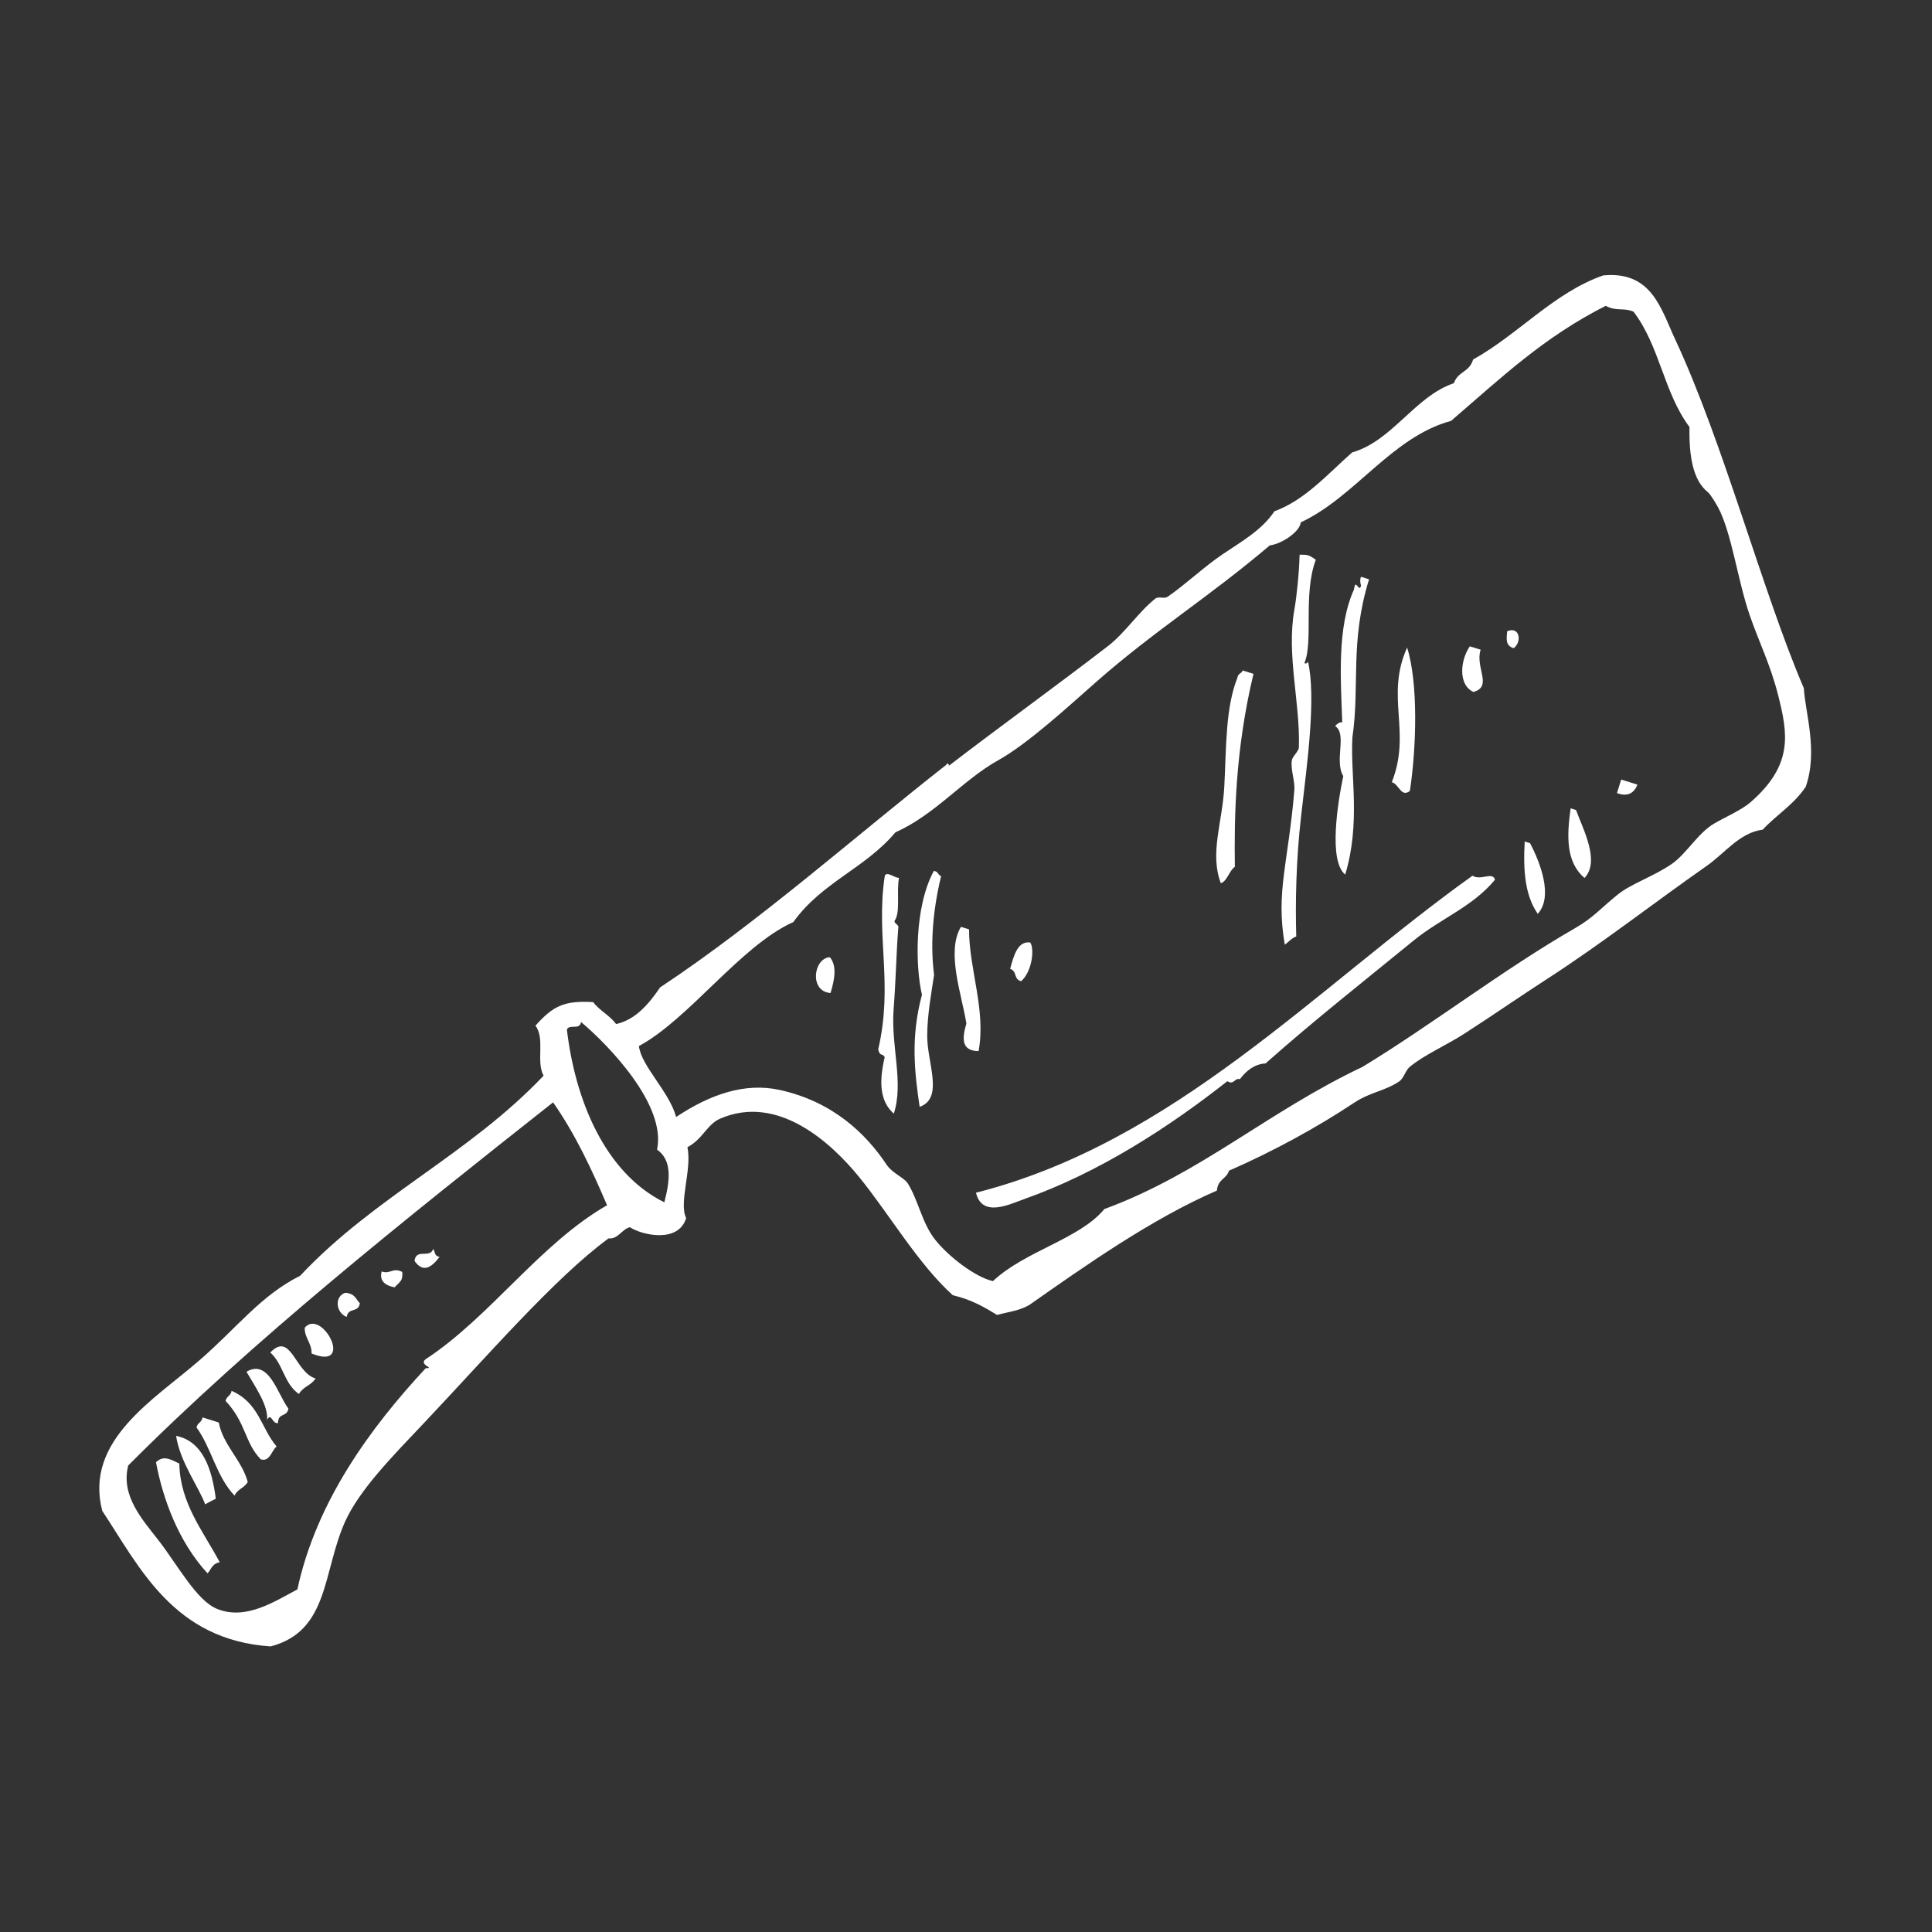 <?xml version="1.0" encoding="UTF-8"?>
<!-- Generator: Adobe Illustrator 26.0.0, SVG Export Plug-In . SVG Version: 6.00 Build 0)  -->
<svg xmlns="http://www.w3.org/2000/svg" xmlns:xlink="http://www.w3.org/1999/xlink" version="1.1" id="Layer_1" x="0px" y="0px" viewBox="0 0 500 500" xml:space="preserve">
<rect x="0" y="0" width="500" height="500" fill="#333333" stroke="none"/>
<g display="none">
	<path display="inline" fill-rule="evenodd" clip-rule="evenodd" fill="#FFFFFF" d="M417.86,152.26c0.97,1.32,2.58,2,2.29,4.57   c-1.84-0.31-1.65,1.39-3.81,0.76c-1.06-0.47-0.12-2.93-1.53-3.05C415.02,152.98,417.66,153.83,417.86,152.26z"></path>
	<path display="inline" fill-rule="evenodd" clip-rule="evenodd" fill="#FFFFFF" d="M405.67,155.31c1.27,0,2.54,0,3.81,0   c0.06,1.21-0.37,2.91,0.76,3.05c-0.53,1.51-2.03,2.03-3.81,2.29C405.33,158.74,404.58,157.66,405.67,155.31z"></path>
	<path display="inline" fill-rule="evenodd" clip-rule="evenodd" fill="#FFFFFF" d="M398.8,156.84c4.55-0.42,4.71,12.06-0.76,10.67   C396.53,164.25,397.76,159.78,398.8,156.84z"></path>
	<path display="inline" fill-rule="evenodd" clip-rule="evenodd" fill="#FFFFFF" d="M391.95,160.65c2.39-0.36,3.11,0.95,3.81,2.28   c-3.13,3.26,0.8,8.9-3.81,10.67c-2.62-0.17-3.33-2.27-3.81-4.57C390.51,167.35,391.08,163.85,391.95,160.65z"></path>
	<path display="inline" fill-rule="evenodd" clip-rule="evenodd" fill="#FFFFFF" d="M273.77,197.25c2.63-0.6,3.22,0.85,4.57,1.53   c-2.91,3.25,2.56,13.06-5.34,12.96C272.55,207.54,272.88,202.06,273.77,197.25z"></path>
	<path display="inline" fill-rule="evenodd" clip-rule="evenodd" fill="#FFFFFF" d="M282.92,198.01c1.3-0.16,1.97,1.3,2.29,0   c3.07,4.67-0.14,6.25,0,12.2c-1.08-0.07-2.16-0.12-2.29,0.77C278.58,207.69,281.94,203.12,282.92,198.01z"></path>
	<path display="inline" fill-rule="evenodd" clip-rule="evenodd" fill="#FFFFFF" d="M292.83,199.53c2.38,0.17,4.12,3.28,2.29,5.34   C291.8,204.39,292.38,202.28,292.83,199.53z"></path>
	<path display="inline" fill-rule="evenodd" clip-rule="evenodd" fill="#FFFFFF" d="M267.67,230.03   c3.74,8.36-2.61,11.06-12.96,10.67C251.26,231.41,260.61,224.86,267.67,230.03z M258.52,236.13c1.78,0,3.56,0,5.34,0   c-0.54-2-1.65-3.43-4.57-3.05C259.46,234.52,258.43,234.76,258.52,236.13z"></path>
	<path display="inline" fill-rule="evenodd" clip-rule="evenodd" fill="#FFFFFF" d="M276.06,232.32c2.31,1.05,2.72-0.36,6.1,0   c2.12,3.47,7.37,3.81,8.38,8.38c-1.44,0.85-3.5,1.07-3.81,3.05c-3.33-1.2-4.13-1.3-8.38-2.29   C279.02,235.33,276.54,236.41,276.06,232.32z"></path>
	<path display="inline" fill-rule="evenodd" clip-rule="evenodd" fill="#FFFFFF" d="M134.25,236.13c1.02,0,2.04,0,3.05,0   c1.01,5.14,1.26,13.57,1.52,19.82c-1.01,0-2.03,0-3.05,0C134.99,248.89,132.92,242.65,134.25,236.13z"></path>
	<path display="inline" fill-rule="evenodd" clip-rule="evenodd" fill="#FFFFFF" d="M145.69,236.13c3.92,3.68-0.7,7.73,3.05,12.2   c-1.3-0.28-1.44,0.6-1.53,1.53C141.73,249.57,142.68,238.37,145.69,236.13z"></path>
	<path display="inline" fill-rule="evenodd" clip-rule="evenodd" fill="#FFFFFF" d="M158.65,236.13c1.77-0.24,2.92,0.12,3.81,0.76   c-0.09,1.94-1.11,2.95-3.05,3.05C158.77,239.06,158.41,237.9,158.65,236.13z"></path>
	<path display="inline" fill-rule="evenodd" clip-rule="evenodd" fill="#FFFFFF" d="M314.18,243.75c-0.13,0.89,0.17,1.36,0.76,1.53   c-0.68,2.87-1.84,5.27-4.57,6.1c-0.02-0.74-0.93-0.59-1.52-0.76C308.94,246.65,310.11,243.75,314.18,243.75z"></path>
	<path display="inline" fill-rule="evenodd" clip-rule="evenodd" fill="#FFFFFF" d="M317.23,245.28c1.23-0.22,1.31,0.72,2.29,0.76   c0.47,5.81,0.14,10.82-4.57,11.44C314.65,252.35,314.8,247.68,317.23,245.28z"></path>
	<path display="inline" fill-rule="evenodd" clip-rule="evenodd" fill="#FFFFFF" d="M122.82,252.9c-2.9-0.15-2.64-3.46-3.81-5.34   C122.35,243.91,124.95,249.16,122.82,252.9z"></path>
	<path display="inline" fill-rule="evenodd" clip-rule="evenodd" fill="#FFFFFF" d="M109.86,247.56c4.42,3.81,3.23,6.87,4.57,14.48   c-2.35-0.57-1.46,2.09-3.81,1.53C108.17,258.92,107.94,250.96,109.86,247.56z"></path>
	<path display="inline" fill-rule="evenodd" clip-rule="evenodd" fill="#FFFFFF" d="M325.62,249.09c2.16-0.63,1.97,1.07,3.81,0.76   c0.71,4.22,2.96,15.33-3.05,15.25C324.97,260.09,325.52,253.73,325.62,249.09z"></path>
	<path display="inline" fill-rule="evenodd" clip-rule="evenodd" fill="#FFFFFF" d="M100.71,249.85c0.76,0,1.53,0,2.29,0   c4,4.9-0.35,8.8,3.05,13.72c-1.75,0.79-1.58,3.5-4.57,3.05C100.51,260.75,99.4,254.15,100.71,249.85z"></path>
	<path display="inline" fill-rule="evenodd" clip-rule="evenodd" fill="#FFFFFF" d="M334,252.9c0.77,0,1.53,0,2.29,0   c1.88,5.9,0.9,6.45,1.53,12.96c-1.43,0.61-2.79,1.27-4.57,1.52C331.94,262.93,332.37,256.63,334,252.9z"></path>
	<path display="inline" fill-rule="evenodd" clip-rule="evenodd" fill="#FFFFFF" d="M346.2,255.95c1.02,0,2.03,0,3.05,0   c0.93,4.15,2.5,15.08-2.29,16.01C343.19,267.93,346.72,260.66,346.2,255.95z"></path>
	<path display="inline" fill-rule="evenodd" clip-rule="evenodd" fill="#FFFFFF" d="M355.35,271.2c1.02,0,2.03,0,3.05,0   c-0.74,4.52,1.37,10.92-3.05,15.25C351.71,282.84,355.17,275.77,355.35,271.2z"></path>
	<path display="inline" fill-rule="evenodd" clip-rule="evenodd" fill="#FFFFFF" d="M177.71,287.21   c-12.66,1.82-18.01,10.96-28.21,15.25c-0.38,2.39,2.63,2.01,0.76,3.81c-2.7,1.43-5.51,0.45-6.86-1.53   c0.66-4.42,3.92-6.25,7.62-7.62C157.23,292.36,170.2,278.49,177.71,287.21z"></path>
	<path display="inline" fill-rule="evenodd" clip-rule="evenodd" fill="#FFFFFF" d="M191.43,293.31   c-5.65,5.28-13.5,8.36-19.06,13.72c0.07,2.85,0.86,2.17,0,4.57c-2.29,0-4.57,0-6.86,0c0.47-10.92,14.8-14.03,22.11-20.59   C189.21,291.47,190.09,292.63,191.43,293.31z"></path>
	<path display="inline" fill-rule="evenodd" clip-rule="evenodd" fill="#FFFFFF" d="M207.44,300.93   c-3.72,4.67-9.94,6.83-14.49,10.68C189.68,306,199.88,298.13,207.44,300.93z"></path>
	<path display="inline" fill-rule="evenodd" clip-rule="evenodd" fill="#FFFFFF" d="M128.92,339.05c6.38,1.87-0.27,6.88-2.29,10.68   c-2.95,5.54-4.02,13.58-8.38,13.72C114.95,353.92,125.01,346.28,128.92,339.05z"></path>
	<path display="inline" fill-rule="evenodd" clip-rule="evenodd" fill="#FFFFFF" d="M139.59,346.68   c-1.21,5.42-6.39,10.01-5.34,15.25C123.4,363.73,132.38,346.98,139.59,346.68z"></path>
	<path display="inline" fill-rule="evenodd" clip-rule="evenodd" fill="#FFFFFF" d="M202.87,348.96c1.37-0.1,1.61,0.93,3.05,0.76   c-0.07,1.08-0.13,2.16,0.76,2.29c-3.26,6.4-9.05,10.27-8.39,20.58c-2.33-0.55-2.78,0.78-4.57,0.76   C191.04,363.95,199.53,357.44,202.87,348.96z"></path>
	<path display="inline" fill-rule="evenodd" clip-rule="evenodd" fill="#FFFFFF" d="M154.84,351.25c1.64,4.17-0.6,3.1-0.76,7.63   c-1.7,0.59-2.97,1.6-5.34,1.52C147.09,355.03,150.33,352.45,154.84,351.25z"></path>
	<path display="inline" fill-rule="evenodd" clip-rule="evenodd" fill="#FFFFFF" d="M166.28,352.77c-0.56,3.82-4.16,4.19-6.1,3.05   C160.46,352.08,163.29,352.06,166.28,352.77z"></path>
	<path display="inline" fill-rule="evenodd" clip-rule="evenodd" fill="#FFFFFF" d="M214.31,352.01c2.08-0.55,1.53,1.51,3.05,1.52   c-0.8,7.45-6.4,10.23-6.86,16.01c-2.64-0.62-3.22,1.42-4.57,0C204.56,362.35,212.24,358.27,214.31,352.01z"></path>
	<path display="inline" fill-rule="evenodd" clip-rule="evenodd" fill="#FFFFFF" d="M228.03,358.11c-0.29,3.78-1.12,7.02-3.81,8.39   C219.26,365.29,223.5,354.45,228.03,358.11z"></path>
	<path display="inline" fill-rule="evenodd" clip-rule="evenodd" fill="#FFFFFF" d="M232.6,360.4c2.4-0.37,1.73,2.34,4.57,1.53   c0,1.53,0,3.05,0,4.57c-2.41,0.37-2.69-1.37-5.34-0.76C231.88,362.42,230.7,362.23,232.6,360.4z"></path>
	<path display="inline" fill-rule="evenodd" clip-rule="evenodd" fill="#FFFFFF" d="M471.99,131.68c-3.77,4.12-3.03,9.56-11.44,9.91   c-1.37,9.65-5.25,14.05-7.62,21.34c-29.33,12.51-54.88,24.28-83.86,36.6c-3.62-5.28-14.05-1.39-15.25-7.62   c-11.72,7.34-21.86,16.26-31.26,25.92c24.57,9.23,50.69,16.9,54.89,46.5c-0.2,2.49,2.37,2.2,3.05,3.81   c-6.75,43.18-30.98,75.16-63.28,95.3c-2.93,0.42,0.59,2.94-1.52,4.57c-3.36,0.07-3.13-2.55-5.34,0   c-11.76,7.43-25.67,13.92-41.17,15.25c-24.16,2.07-55.43,2.3-82.34,0c-19.25-1.65-37.16-4.51-54.13-3.05   c-9.25,0.79-16.88,4.14-27.45,1.52c-19.46-4.81-39.25-17.97-51.84-27.44c-1.4-2.35,0.68-3.43-0.76-5.34   c-14.74-13.08-23.44-29.83-25.16-54.13c1.81-1.41,1.63-4.92,3.81-7.62c-2.54-8.9,1.75-12.74,1.53-19.06   c3.6-3.09,4.54-8.34,7.62-12.2c2.01-2.52,2.87-2.15,4.57-4.57c2.52-3.58,4.31-3.41,8.39-6.86c6.3-5.34,10.03-7.93,19.82-12.96   c10.96-5.63,24.65-11.95,35.07-15.25c8.72-2.76,20.9-2.09,32.02-3.05c37.27-3.22,81.07-7.62,115.12-2.29   c2.79-2.8,4.53-6.66,5.34-11.44c14.63-19.94,39.36-29.77,62.52-41.17c0.72-5.63,3.69-9.02,6.86-12.2c6.1-1.52,11.36-3.88,16.77-6.1   c23.99-4.38,45.26-15.25,68.61-19.82c7.86-1.54,15.28-7.07,20.59-3.05c2.8,0,5.59,0,8.39,0c3.16,1.67,4.78,4.87,8.38,6.1   C462.2,119.07,470.66,122.09,471.99,131.68z M338.57,152.26c7.67,5.71,27.87,2.88,32.02,11.44c2.12,4.38-1.35,13.52-2.29,17.53   c-1.42-2.06,0.33,1.61,0.76,2.29c-5.95,0.83-7.56,2.95-10.68,5.34c3.99,0.32,7.18,2.01,12.2,3.05   c24.56-13.05,47.96-27.26,76.24-36.6c2.62-2.58,3.96-3.01,6.86-6.1c3.26-21.79-14.88-31.25-40.41-24.4   c-1.62,1.18-3.39,2.2-5.34,3.05c-6.47-0.76-8.33,2.18-12.96,3.81c-13.8,4.88-33.66,11.68-48.8,16.01   c-6.12,1.75-10.96,3.68-13.72,6.86C335.17,154.44,335.89,152.37,338.57,152.26z M455.98,129.39c0.26,3.3,3.71,3.4,3.05,7.63   c3.67-0.65,6.21-2.44,6.86-6.1C464.67,126.63,459.33,127.97,455.98,129.39z M340.86,158.37c-5.39-0.15-10.93,2.21-11.44,4.57   c-1.01-0.01-0.69-1.34-1.52-1.52c-24.41,13.75-56.54,23.72-65.57,50.32c15.44,2.52,27.39,1.52,40.41,3.05   c6.99-26.55,32.44-34.65,54.89-45.74c2.91-0.68,4.87,1.25,6.1,0C361.54,160.49,345.73,164.24,340.86,158.37z M359.92,175.14   c-24.88,6.76-44.68,18.67-51.84,41.17c2.2,0.09,4.99-0.42,6.1,0.76c10.72-18.24,26.57-31.37,49.56-37.35   c-1-3.16,1.78-9.38-0.77-9.15C362.98,173.11,361.04,173.71,359.92,175.14z M372.89,267.38c-1.18-9.21-3.17-11.79-8.39-18.29   c-5.32-6.64-9.77-10.24-19.06-15.25c-9.68-5.22-12.24-6.31-22.11-6.86c-8.7-0.48-17.3-4.61-26.68-6.1   c-27.11-4.31-56.93-2-79.29-6.86c-0.04-0.47-0.11-0.9-0.76-0.76c-17.4,4.47-35.73,1.37-54.89,3.05   c-39.66,8.93-84.71,12.51-109.78,38.88c-3.73,14.98-5.29,25.21-0.76,43.46c1.4-10.56-5.49-34.22,6.86-41.17   c2.21,3.37-1.65,5.25-2.29,9.15c-1.13,6.95,1.02,15.06,0.77,25.92c4.21-0.36,5.27-3.87,7.62-6.1c-1.67-8.41-5.17-26.23,4.57-28.97   c-0.59,10.34-3.03,21.05,0,27.45c2.02-2.3,5.29-3.35,7.62-5.34c-0.02-8.64-1.94-19.1,3.05-25.92c5.33,1.79,0.79,6.58,0.77,9.15   c-0.05,4.48,2.13,8.93,1.52,13.72c2.91-0.65,4.58-2.53,7.63-3.05c0.3-8.45-0.78-18.16,2.29-22.11c6.76,2.73,1.02,14.85,2.28,19.82   c33.02-12.95,77.97-20.26,121.22-21.35c14.49-0.36,33.18,3.35,44.22,4.57c5.37,0.6,11.48-0.36,16.77,0.76   c35.84,7.61,70.29,15.94,83.1,39.65C367.23,289.18,370.81,279.04,372.89,267.38z M350.01,294.07c-1.83-5.8-8-7.25-10.67-12.2   c-19.55-9.19-41.67-15.71-62.52-18.29c-3.36-2.94-8.25-3.92-12.96-4.57c-4.74-0.66-9.53,1.21-13.72,0.76   c-3.63-0.39-6.51-3.33-9.91-3.81c-6.72-0.96-13.74,1.65-22.11,1.52c-5.1-0.07-10.22-2.12-16.01-2.29c-3,3.71-7.5,1.37-12.2,0.76   c-54.29,6.27-110,14.67-140.28,52.61c3.29,4.69,8.48,7.74,14.49,9.15c9.3,2.18,21.27,6.18,29.73,7.63   c8.11,1.39,17.06-0.08,25.92,1.52c12.01,2.17,26.75,3.41,39.65,3.05c71.4-1.98,157.17,7.35,196.69-33.55   C352.93,296.74,352.25,294.62,350.01,294.07z M45.81,265.86c1.49-0.89,1.59-5.67,0.76-4.57C46.4,263.25,42.65,264.95,45.81,265.86z    M48.1,305.5c-2.26-9.44-3.27-22.06-4.57-33.55C42.55,283.18,41.76,296.04,48.1,305.5z M287.5,331.43   c-11.78,1.31-24.41,2.76-37.36,3.05c-6.69,0.15-12,1.77-17.53,2.29c-15.63,1.46-32.56-2.9-49.56,0.76   c-17.84-0.98-33.78-2.51-58.71-1.53c-6.33,9.87-16.08,15.72-16.77,28.21c20.55,7.35,47.51,5.88,70.14,8.38   c0.18-4.39,3.69-5.46,3.05-10.67c5.24-3.15,2.24-14.53,9.91-15.25c0.93,9.37-10.06,19.34-6.86,25.92   c32.33,4.21,65.25-0.14,95.3-3.05c28.18-11.79,55.92-22.98,73.95-44.98c7.29-8.89,9.93-20.9,16.77-30.49   c-0.12-0.9,0.13-2.17-0.76-2.29C347.8,311.87,322.67,327.53,287.5,331.43z M53.44,317.7c-8.63-3.31-11.2-11.37-17.54-15.25   c0.52,14,4.74,25.99,15.25,33.55c1.66-5.71,4.22-10.52,6.86-15.25c-2.4,0.37-1.72-2.34-4.57-1.53c0.51,2.95,0,2.71,0.76,4.57   c-3.79-1.24-2.43,2.65-5.34,2.29C45.76,321.4,52.01,320.32,53.44,317.7z M58.78,325.33c-0.24,6.37-1.72,11.5-6.86,12.96   c5.22,3.67,7.8,9.99,13.72,12.96c5.58-7.95,5.63-15.06,12.2-23.63c-2.83-0.48-3.49-3.12-7.62-2.29   c-3.68,5.21-6.41,11.01-7.63,16.77c-1.27,0-2.54,0-3.81,0c1.67-1.77-1.96-2.53-0.77-6.1c4.34-3.55,4.51-7.77,8.39-12.2   c-1.45-0.33-1.92-1.64-3.81-1.53C62.49,324.47,61.64,325.9,58.78,325.33z M87.75,361.92c5.88-11.18,10.76-18.69,18.3-28.21   c-3.8-1.18-5.47,0.01-9.91-0.76c-4.88,8.04-11.45,15.35-12.96,25.92c-1.27,0-2.54,0-3.81,0c0.56-2.08-1.51-1.54-1.52-3.05   c3.85-6.98,7.63-15.34,12.96-22.87c-4.67,0.36-7-1.64-9.91-3.05c-3.52,5.19-4.52,11.3-8.38,14.48c-0.48,3.71-0.61,6.89-1.53,10.67   C77.33,356.58,80.05,361.75,87.75,361.92z M112.14,333.72c-5.48,7.61-20.4,19.45-17.53,30.5c2.83-0.54,3.27,1.3,6.1,0.76   c2.63-10.58,11.07-21.27,17.54-30.5C116.05,334.38,113.25,334.89,112.14,333.72z"></path>
	<path display="inline" fill-rule="evenodd" clip-rule="evenodd" fill="#FFFFFF" d="M379.74,176.66c-2.49-1.28-0.63,4.06-1.52,6.1   c-8.4,3-4.08-10.44-3.05-15.25c3.59-0.79,3.83,1.76,5.34,3.05c1.71-1.09,1.46-4.14,3.05-5.34c1.55,0.23,2.03,1.53,3.05,2.29   c0.01,4.52-3,5.48-0.76,9.91c-2.38,1.98-3.02,1-6.1,2.29C380.79,177.97,377.78,176.85,379.74,176.66z"></path>
	<path display="inline" fill-rule="evenodd" clip-rule="evenodd" fill="#FFFFFF" d="M171.61,274.25   c-17.35,9.08-36.49,16.37-46.5,32.79c-5.54,0.42-3.74-7.18,0.76-6.86C135.22,286.15,153.96,277.44,171.61,274.25z"></path>
</g>
<g display="none">
	<path display="inline" fill-rule="evenodd" clip-rule="evenodd" fill="#FFFFFF" d="M280.15,65.59c3.19,1.66,5.52,4.18,5.82,8.73   c2.76-3.07,8.81-2.83,10.67-6.79c31.51,17.83-13.21,47.01-31.04,57.23c-2.07,4.4-2.64,10.29-7.76,11.64   c-4.11-3.67-0.23-9.56,2.91-13.58c-7.53-17.57,0.38-37.73,5.82-51.41C271.97,70.34,275.45,67.36,280.15,65.59z M264.63,117   c16.75-9.14,41.06-19.49,36.86-40.74c-2.15-0.77-3.94-0.93-8.73-0.97c-4.15,5.56-4.69,14.71-12.61,16.49   c-1.54-8.42,3.53-13.83,0.97-18.43C260.62,77.86,263.27,103,264.63,117z"></path>
	<path display="inline" fill-rule="evenodd" clip-rule="evenodd" fill="#FFFFFF" d="M257.84,71.41   c-7.95,14.03-23.08,20.89-24.25,41.71c-5.27,1.84-3.84,10.38-11.64,9.7c6.34-23.55,19.36-38.18,32.98-52.38   C256.5,70.17,256.6,71.36,257.84,71.41z"></path>
	<path display="inline" fill-rule="evenodd" clip-rule="evenodd" fill="#FFFFFF" d="M368.42,85.96   c-3.48,7.59-10.8,16.24-21.33,13.58c0,2.26,0,4.53,0,6.79c7.1,0.32,10.02-3.56,15.52-4.85c-1.75,8.21-12.91,11.3-21.34,9.7   c-5.99-19,4.55-36.31,20.37-39.77C365.91,74.25,366.59,80.69,368.42,85.96z M351.93,94.69c6.62,0.02,12.7-8.19,7.76-13.58   C356.65,85.18,353.8,89.45,351.93,94.69z"></path>
	<path display="inline" fill-rule="evenodd" clip-rule="evenodd" fill="#FFFFFF" d="M250.09,93.72c1.56-0.27,1.67,0.92,2.91,0.97   c-2.93,9.36-6.4,18.18-14.55,22.31C239.72,106.64,246.34,101.62,250.09,93.72z"></path>
	<path display="inline" fill-rule="evenodd" clip-rule="evenodd" fill="#FFFFFF" d="M429.54,149.01c6.93-1.26,2.91,8.07,6.79,11.64   c-1.22,10.94-11.13,24.75-21.34,17.46c-1.6-10.5,6.39-17.59,15.52-20.37C429.91,155.11,431.74,150.05,429.54,149.01z    M423.72,173.26c2.89-0.71,6.25-5.98,4.85-7.76C427.22,168.35,423.83,169.17,423.72,173.26z"></path>
	<path display="inline" fill-rule="evenodd" clip-rule="evenodd" fill="#FFFFFF" d="M356.79,157.74   c10.9-8.64,26.87-2.55,25.22,11.64c-1.75,15.08-22.97,22.52-30.07,29.1c-4.03,6.97-3.81,18.18-13.58,19.4   c10.91-21.73-18.77-40.88-6.79-60.14c2.81-4.51,10.65-7.73,18.43-7.76C354.72,150.11,353.9,155.78,356.79,157.74z M344.17,196.54   c10.72-10.69,34.28-13.49,31.05-34.92c-13.87-7.61-15.48,10.9-25.22,13.58c-0.17-9.15,3.07-13-0.97-19.4   C326.67,158.13,339.43,186.65,344.17,196.54z"></path>
	<path display="inline" fill-rule="evenodd" clip-rule="evenodd" fill="#FFFFFF" d="M294.7,212.06   c5.36,11.62-1.12,22.69-14.55,21.34c-1.4-4.79-1.92-4.49-1.94-10.67c-6.59,5.37-2.37,15.64,4.85,17.46   C258.21,247.07,269.77,198.26,294.7,212.06z M285.97,227.58c2.85-1.68,6.44-2.61,5.82-7.76c-1.24-0.05-1.34-1.24-2.91-0.97   C286.64,220.49,286.07,223.8,285.97,227.58z"></path>
	<path display="inline" fill-rule="evenodd" clip-rule="evenodd" fill="#FFFFFF" d="M108.46,224.67c1.56-0.27,1.67,0.92,2.91,0.97   c-3.73,20.59-6.83,33.47-5.82,51.41c-2.28-0.02-2.86,1.67-5.82,0.97C98.88,259.73,101.45,241.84,108.46,224.67z"></path>
	<path display="inline" fill-rule="evenodd" clip-rule="evenodd" fill="#FFFFFF" d="M218.07,239.22c5.17-1.3,7.79-5.14,15.52-3.88   c11.97,29.57-27.83,31.32-32.01,54.32c-3.2,1.12-5.73-0.96-5.82,1.94c-6.36-1.55-1.93-8.58-2.91-12.61   c-0.97-3.96-3.67-4.63-4.85-7.76c-6.98-18.45,9.05-33.7,24.25-45.59C217.56,226.38,218.11,236.29,218.07,239.22z M199.64,278.02   c11.87-13.55,29.65-15.61,32.98-36.86c-12.89-1.25-13.15,10.13-21.34,13.58c-4.16-5.71,7.59-17.94-0.97-22.31   C200.38,242.04,182.94,264.74,199.64,278.02z"></path>
	<path display="inline" fill-rule="evenodd" clip-rule="evenodd" fill="#FFFFFF" d="M152.11,235.34c14.6,4.16,4.72,30.46-7.76,23.28   c-0.79,3.69,2.84,2.97,2.91,5.82c4.87-0.85,6.49,0.25,12.61,0c-3.46,3.33-9.39,4.18-16.49,3.88   C131.48,260.33,140.02,237.05,152.11,235.34z M145.32,257.65c1.04-6.07,1.44-12.78,8.73-12.61   C147.09,238.66,142.3,254.13,145.32,257.65z"></path>
	<path display="inline" fill-rule="evenodd" clip-rule="evenodd" fill="#FFFFFF" d="M112.34,237.28c1.3,0,2.59,0,3.88,0   c1.06,8.83-1.48,23.33,1.94,27.16c-0.73,3.15-3.55,4.21-7.76,3.88C110.37,257.3,110.01,245.95,112.34,237.28z"></path>
	<path display="inline" fill-rule="evenodd" clip-rule="evenodd" fill="#FFFFFF" d="M135.62,311.97   c11.76-2.34,22.24,9.29,11.64,22.31c-3.78,4.64-13.92,7.67-18.43,13.58c-6.73,8.81-11.56,13.67-14.55,23.28   c-2.84,1.04-5.01,2.75-9.7,1.94c-0.08-3.15-0.5-5.96-1.94-7.76c3.67-9.87,6.8-22.19,5.82-34.92c-0.69-8.96-4.6-17.44-3.88-22.31   c1.89-12.73,13.92-22.2,28.13-16.49C134.5,297.57,136.52,303.32,135.62,311.97z M123.01,293.54c0.97,2.92-2.16,1.72-3.89,1.94   c-1.05,5.19-6.15,5.69-7.76,10.67c-2.67,8.24,3.01,20.93,2.91,31.05c-0.1,9.58-4.09,16.79-1.94,23.28   c5.38-19.83,31.3-19.14,34.92-40.74c-10.35-4.7-12.39,6.89-19.4,8.73C126.81,319.16,137.53,297.35,123.01,293.54z"></path>
	<path display="inline" fill-rule="evenodd" clip-rule="evenodd" fill="#FFFFFF" d="M218.07,335.25c-9.9-8.92-0.78-19.75,6.79-26.19   C237.25,315.29,229.76,332.7,218.07,335.25z M220.01,328.47c3.79-2.42,8.58-7.05,4.85-11.64   C223.6,321.06,218.58,321.54,220.01,328.47z"></path>
	<path display="inline" fill-rule="evenodd" clip-rule="evenodd" fill="#FFFFFF" d="M303.43,341.08c0.82,4.05-2.63,3.84-3.88,5.82   c0.22,1.39,2.89,0.34,2.91,1.94c0.92,5.77-5.27,4.44-8.73,5.82C287.79,350.68,296.45,331.56,303.43,341.08z"></path>
	<path display="inline" fill-rule="evenodd" clip-rule="evenodd" fill="#FFFFFF" d="M281.12,352.72c0.97,0,1.94,0,2.91,0   c0.21,18.51-16.18,29.75-24.25,45.59c-2.74-0.8-2.52,1.37-4.85,0.97c0.27-2.21-0.23-3.65-1.94-3.88c0.16-1.14,1.77-0.82,2.91-0.97   C266.11,379.07,274.94,369.89,281.12,352.72z"></path>
	<path display="inline" fill-rule="evenodd" clip-rule="evenodd" fill="#FFFFFF" d="M192.86,117.97   c20.71-22.65,38.82-59.87,63.05-81.48c9.61-8.57,23.89-21.17,43.65-22.31c31.42-1.81,47.66,12.87,72.75,20.37   c31.92,19.49,60.05,42.77,79.54,74.69c8.53,20.61,4.05,45.86,2.91,67.9c-7.18,13.68-9.06,28.67-16.49,40.74   c-15.78,25.64-36.31,47.2-59.17,65.96c-14.3,11.74-29.23,24.41-43.65,36.86c-18.32,29.86-44.99,56.54-54.32,92.16   c16.94,8.62,46.1,10.11,61.11,24.25c24.37,22.95-3.78,54-33.95,39.77c-6.05-2.86-12.41-8.65-19.4-12.61   c-10.43-5.91-19.05-11.77-28.13-22.31c-69.22,4.05-141.8-4.61-197.88-26.19c-7.17-9.46-18.4-15.31-18.43-28.13   c-0.01-3.2,2.99-7.16,2.91-10.67c-0.26-10.84-8.25-14.32-2.91-29.1c7.27-20.12,22.93-35.99,30.07-56.26   c7.13-20.27,16.25-44.05,18.43-66.94c3.61-37.83-3.67-63.64,3.88-86.33c1.93-5.8,7.12-11.5,10.67-18.43   c7.16-13.96,15.52-28.84,30.07-33.95c1.11-0.18,0.54-0.97,0-0.97c0.18-1.1,0.97-0.54,0.97,0   C165.49,75.16,188.03,93.79,192.86,117.97z M375.22,270.27c-5.87,5.12-7.77,9.45-14.55,13.58c11.15-2.99,17.88-13.99,27.16-21.34   c9.75-7.73,17.09-17,27.16-29.1c3.77-4.53,9.08-8.07,11.64-11.64c10.98-15.31,18.29-41.5,20.37-56.26   c3.32-23.55,4.25-53.19-15.52-66.93c-0.51,1.38,0.63,4.09,0,6.79c-1.25,5.41-16.67,39.75-21.34,26.19c3.69-1.55,3.18-7,5.82-11.64   c-6.91-8.84-11.38-14.35-16.49-25.22c-5.19-1.93-6.99-7.24-6.79-14.55c7.08-3.81,14.8-1.17,17.46-8.73   c-30.88-23.58-59.95-47.96-109.61-50.44c16.15,7.66,6.13,28.94-10.67,25.22c-2.01-0.45-4.03-2.53-5.82-4.85   c-0.56-3.79,0.83-5.63,1.94-7.76c-3.16-1.44-2.8,5.46-4.85,1.94c0.88-5.72,11.44-9.8,17.46-13.58c-3.66-2.72-6.45,2.15-11.64,0.97   c-18.12,11.75-33.54,21.87-45.59,38.8c-5.94,8.34-9.8,16.25-16.49,26.19c-9.25,13.74-22.97,29.47-23.28,46.56   c-1.08,1.83-2.42,3.4-2.91,5.82c7.27,16.51,1.11,26.44,4.85,42.68c-5.88,8.29,0.44,21.61-9.7,27.16c0.29-2.24-2.81-1.08-2.91-2.91   c3.18-14.1,1.24-26.3,3.88-35.89c-4.25,8.85-10.73,17.66-14.55,25.22c-3.87,7.68-2.64,15.63-11.64,15.52   c-4.57-15.48-22-61.01,6.79-54.32c3.86-3.74,12.53-5.07,17.46-4.85c-4.61-22.56-7.78-46.55-23.28-58.2   c-11.34-3.92-21.09-8.18-31.04,0c3.11,1.74,1.11,8.59,3.88,10.67c-3.42,5.39-8.04,13.24-14.55,13.58c-1.35,0.07-2.47-5.49-2.91,0   c-0.96,6.47,18.2,1.18,22.31,5.82c-12.67,0.26-28.96,5.2-32.01-5.82c-8.18,16.08-16.05,33.43-13.58,57.23   c4.52-4.54,11.26-6.84,18.43-8.73c8.44,4.44,5.03,8.33,1.94,14.55c-6.55,13.19-13.61,34.7-19.4,49.47c-2.98,0.68-1.86,0.68-4.85,0   c-2.06,32.64-10.74,53.67-23.28,77.6c0,2.26,0,4.53,0,6.79c-9.28,17.84-20.85,33.25-17.46,54.32c-0.97,0.01-1.16-0.78-1.94-0.97   c4.36,4.04,7.16,11.62,12.61,15.52c2.06,1.47,5.68,0.92,7.76,1.94c2.66,1.3,4.32,4.59,6.79,5.82c6.01,2.99,12.9,3.22,19.4,5.82   c26.93,10.76,52.19,20.94,87.3,18.43c-3.41-19.27,6.3-33.8,22.31-36.86c3.11,1.86,3.23,4.55,3.88,6.79   c6.43-5.1,17.35-10.18,29.1-6.79c-1.55,2.04,0.06,7.12,1.94,8.73c5.04-5.96,7.87-14.13,15.52-17.46   c-2.24,22.72-33.22,30.1-39.77,48.5c18.61,0.83,34.84-0.73,47.53-5.82c12.93-38.53,37.09-66.42,61.11-97.97   c-12.75,3.13-27.33,16.5-39.77,10.67c14.34-13.16,44.35-15.77,53.35-31.04c4.98,1.67,8.82-4.67,10.67-8.73   c-11.87,6.88-22.48,15.03-39.77,16.49c-16.08,4.86-24.22,26.15-35.89,28.13c-6.17-10.76-6.94-25.74-2.91-39.77   c6.79-6.79,10.94-16.22,21.34-19.4c2.6,0.96,1.2,5.91,4.85,5.82c3.59-3.53,8.32-5.9,13.58-7.76c3.48,3.95,9.76,5.11,9.7,12.61   c18.49-5.37,31.8-20.25,45.59-27.16c-0.76,12.36-17.75,15.77-23.28,24.25c-7.95,2.73-14.04,7.3-22.31,9.7   c0.25,2.84-2.19,2.98-1.94,5.82c27.11-7.81,45.23-29.79,64.99-41.71C386.63,262.41,380.62,265.56,375.22,270.27z M294.7,30.67   c0.5,3.71,5.03,3.38,4.85,7.76c-3.87,0.96-2.92-2.9-6.79-1.94c0.71,2.65-1.93,1.95-1.94,3.88c3.1,1.26,4.3-0.18,9.7,0   C305.05,36.3,302.99,26.8,294.7,30.67z M411.11,90.81c-6-1.08-0.79,3.02-6.79,1.94c1.22-1.7-0.42-6.76-0.97-9.7   c-2.48,0.11-3.39,1.78-4.85,2.91c7.46,9.36,12.69,20.94,21.34,29.1c2.97-6.73,5.75-13.65,7.76-21.34   C425.7,85.03,410.17,69.13,411.11,90.81z M171.51,171.32c0.62-4.69-1.28-6.86,0-9.7c-11.29,7.07-1.54,26.54-0.97,40.74   c8.41-12.91,18.7-26.49,19.4-41.71C178.78,155.46,179.41,170.06,171.51,171.32z M106.52,184.9c1.86,1.38,2.78,3.68,5.82,3.88   c3.63-3.81,6.35-8.53,7.76-14.55C116.57,174.92,107.25,178.18,106.52,184.9z M101.67,190.72c0.34,11.48-1.41,15.72-1.94,25.22   c5.94-6.67,8.46-16.76,11.64-26.19C107.79,190.4,104.53,191.96,101.67,190.72z M303.43,293.54c-3.54-0.63-5.17,0.65-6.79,1.94   c-3.57-5.83,2.62-10.65,0-15.52c-12.93,6.09-17.59,16.33-18.43,32.98c4.13-0.57,6.79,0.32,5.82,4.85   c10.15-7.63,17.82-17.75,31.04-22.31c-0.96-3.6-2.07-2.54-0.97-6.79c7.32,0.2,6.13-7.18,2.91-10.67   C307.51,278.1,303.43,286.97,303.43,293.54z M201.59,425.47c-21.79-1.69-45.38-1.12-64.03-5.82c-11.19-2.83-20.47-6.58-29.1-9.7   C89,402.9,68.76,397.5,55.11,384.72c-0.2-1.17-1.07-0.6-1.94,0c-2.18,0.41-0.03,5.15-1.94,5.82c6.35,14.62,19.72,19.29,35.89,25.22   c4.26,1.57,8.97,4.54,13.58,5.82c22.82,6.36,45.76,8.08,70.81,12.61c2.25,0.41,4.69,0.86,6.79,0.97c17.28,0.87,45.25,2.8,67.9,0.97   c12.76-1.03,28.05-3.79,32.01-14.55C252.57,426.8,227.18,427.45,201.59,425.47z M222.93,395.4c2.25-3.24,6.32-4.67,7.76-8.73   c-12.57-0.61-8.43,15.49-20.37,15.52c-0.13-5.88,2.92-12.73-1.94-15.52c-8.97,5.1-16.04,19.69-12.61,31.04   c5.34,0.48,12.71-1.07,16.49,0.97c4.88-14.52,27.09-16.88,26.19-33.95C235.96,390.33,230.79,398.4,222.93,395.4z M285,426.44   c5.76,1.29-3.71-0.35-1.94,2.91c0.09,1.53,2.47,0.76,1.94,2.91c6.63,0.81,7.71-3.93,10.67-6.79   C293.74,424.23,285.51,423.2,285,426.44z M292.77,436.13c7.03,2.84,8.8-6.26,14.55-7.76c-2.27-0.31-3.64-1.54-6.79-0.97   C300.52,432.9,295.25,433.13,292.77,436.13z M312.16,442.92c-2.57-2.89,8.84-7.28,2.91-10.67c1.71-0.56,5.7,1.17,5.82-0.97   c-2.33-0.59-4.43-1.39-7.76-0.97c-2.26,4.21-7.17,5.76-9.7,9.7C305.3,441.43,310.8,444.23,312.16,442.92z M269.48,438.08   c2.96,6.79,21.59,18.24,31.04,24.25c3.38,2.15,5.92,4.97,8.73,6.79c13.32,8.62,39.33,4.18,35.89-13.58   c-25.6,6.54-51.13-10.5-68.87-21.34C275.32,436.8,272.22,437.26,269.48,438.08z M327.68,436.13c-5.23,2.21-9.25,5.63-12.61,9.7   c8.44,2.01,16.91,5.47,26.19,3.89c-0.5-7.38-11.67-13.69-14.55-9.71C326.5,438.18,327.8,437.88,327.68,436.13z"></path>
	<path display="inline" fill-rule="evenodd" clip-rule="evenodd" fill="#FFFFFF" d="M383.95,204.3c8.81,11.66,0.11,28.31-13.58,29.1   c0,1.94,0,3.88,0,5.82C355.77,230.22,359.71,198.88,383.95,204.3z M372.31,227.58c2.98-3.48,7.2-5.73,10.67-8.73   c-1.51-1.42,0.2-5.07-1.94-7.76c-1.14,0.15-2.75-0.17-2.91,0.97C387.43,217.69,369.09,222.01,372.31,227.58z"></path>
	<path display="inline" fill-rule="evenodd" clip-rule="evenodd" fill="#FFFFFF" d="M292.77,149.01   c17.46-2.32,9.03,28.55-10.67,24.25c-4.46-7.3,2.3-15.16,6.79-19.4c3.75,0.78,5.7,3.35,7.76,5.82   C297.82,155.58,293.42,153.03,292.77,149.01z M287.91,167.44c4.97,1.26,4.51-4.75,0-3.88   C287.91,164.85,287.91,166.15,287.91,167.44z"></path>
	<path display="inline" fill-rule="evenodd" clip-rule="evenodd" fill="#FFFFFF" d="M155.99,358.54   c-6.05,0.61-7.79,10.05-5.82,15.52c2.99,4.89,11.72-0.96,15.52,1.94c-5.95,4.35-15.77,6.2-21.34,0.97   c-5.69-20.69,11.32-34.58,26.19-24.25c5.89,9.77-5.07,19.31-14.55,16.49C155.06,366.65,154.12,360.9,155.99,358.54z"></path>
</g>
<g>
	<path fill-rule="evenodd" clip-rule="evenodd" fill="#FFFFFF" d="M352.21,149.27c0.7,0.21,1.4,0.43,2.1,0.65   c-5.04,16.39-2.33,27.36-4.31,40.9c-0.56,10.03,2.19,22.08-1.86,35.52c-4.41-3.58-1.89-18.88-0.5-25.49   c-2.4-3.95,1.08-10.92-2.11-12.95c0.5-0.52,1.01-1.06,1.84-0.96c-0.38-11.11-1.4-24.56,3.04-34.38c0.44-3.23,1.21,1,1.83-0.96   C352.06,150.9,351.88,150.22,352.21,149.27z"></path>
	<path fill-rule="evenodd" clip-rule="evenodd" fill="#FFFFFF" d="M391.76,167.74c-2.24-0.58-1.85-2.54-1.71-4.37   C393.25,162,393.97,166.03,391.76,167.74z"></path>
	<path fill-rule="evenodd" clip-rule="evenodd" fill="#FFFFFF" d="M380.39,167.27c0.94,0.29,1.86,0.58,2.8,0.87   c-1.51,4.59,3.22,9.52-1.87,10.94C377.24,177.18,377.97,170.74,380.39,167.27z"></path>
	<path fill-rule="evenodd" clip-rule="evenodd" fill="#FFFFFF" d="M364.16,167.58c2.88,9.15,2.44,25.74,0.72,37.09   c-2.25,1.89-2.93-1.92-4.69-2.22C365.37,189.33,358.44,180.36,364.16,167.58z"></path>
	<path fill-rule="evenodd" clip-rule="evenodd" fill="#FFFFFF" d="M419.56,201.75c1.4,0.44,2.8,0.87,4.2,1.31   c-0.92,2.33-2.63,3.17-5.29,2.19C418.83,204.08,419.19,202.92,419.56,201.75z"></path>
	<path fill-rule="evenodd" clip-rule="evenodd" fill="#FFFFFF" d="M321.6,173.52c0.94,0.29,1.87,0.58,2.8,0.87   c-4.75,19.81-4.99,37.03-4.82,49.95c-1.46,0.95-1.96,3.7-3.63,4.24c-2.94-7.82,0.41-15.63,0.9-25.06   c0.53-10.1,0.29-20.38,3.39-28.12C320.41,174.2,321.29,174.39,321.6,173.52z"></path>
	<path fill-rule="evenodd" clip-rule="evenodd" fill="#FFFFFF" d="M406.48,209.2c0.46,0.15,0.94,0.29,1.4,0.44   c1.81,4.98,6.28,13.23,2.2,17.58C405.23,223.12,405.47,216.36,406.48,209.2z"></path>
	<path fill-rule="evenodd" clip-rule="evenodd" fill="#FFFFFF" d="M394.59,217.78c0.47,0.14,0.94,0.29,1.4,0.44   c2.49,4.79,6.11,13.74,1.98,18.28C394.76,231.87,394.15,225.62,394.59,217.78z"></path>
	<path fill-rule="evenodd" clip-rule="evenodd" fill="#FFFFFF" d="M386.9,227.67c-5.78,7.01-14.07,10.03-21.03,15.72   c-12.39,10.13-25.68,20.58-38.34,31.82c-2.83,0.19-4.92,1.79-6.65,4.08c-1.4-0.43-1.49,1.63-3.24,0.52   c-15.13,11.91-33.2,23.65-52.5,30.48c-3.72,1.31-10.97,5-12.56-1.62c51.36-13.03,87.83-52.95,128.5-82.04   C383.22,228,386.28,225.48,386.9,227.67z"></path>
	<path fill-rule="evenodd" clip-rule="evenodd" fill="#FFFFFF" d="M241.68,225.39c1.19,0.16,1,1.04,1.88,1.35   c-2.49,10.27-2.68,18.89-1.82,25.55c-0.75,5.03-1.71,10.08-1.78,15.57c-0.1,7.04,4.43,16.34-1.96,18.59   c-1.29-8.89-2.39-17.88,0.6-29C236.9,250.21,236.58,234.77,241.68,225.39z"></path>
	<path fill-rule="evenodd" clip-rule="evenodd" fill="#FFFFFF" d="M228.96,226.8c0.35-1.56,2.58,0.45,3.71,0.39   c-0.73,3.66,0.45,8.91-1.17,11.15c-0.06,0.82,1.25,0.91,0.97,1.84c-0.55,6.95-0.54,12.2-1.21,21.13   c-0.71,9.44,2.68,18.79,0.06,26.9c-3.77-3.29-3.78-8.56-2.37-14.57c-0.41-1.18-1.25-0.06-1.67-2.05   C231.22,254.59,226.63,242.51,228.96,226.8z"></path>
	<path fill-rule="evenodd" clip-rule="evenodd" fill="#FFFFFF" d="M266.63,243.92c1.14,1.72,0.47,7.52-2.36,10.02   c-2.01-0.51-0.98-2.61-2.84-3.19C262.41,247.04,263.46,243.48,266.63,243.92z"></path>
	<path fill-rule="evenodd" clip-rule="evenodd" fill="#FFFFFF" d="M248.69,239.87c0.7,0.22,1.4,0.44,2.1,0.65   c-0.02,10.26,4.43,20.93,2.47,31.5c-4.49-0.02-4.31-3.28-3.16-7.13C248.89,257.33,244.82,246.33,248.69,239.87z"></path>
	<path fill-rule="evenodd" clip-rule="evenodd" fill="#FFFFFF" d="M214.76,247.72c1.83,2.16,1.32,5.55,0.18,9.27   C209.39,256.59,210.5,248.01,214.76,247.72z"></path>
	<path fill-rule="evenodd" clip-rule="evenodd" fill="#FFFFFF" d="M112.1,323.23c0.56,0.68,0.22,1.83,1.66,2.05   c-2.04,2.68-4.24,4.27-6.48,1.05C107.67,322.97,111.3,325.79,112.1,323.23z"></path>
	<path fill-rule="evenodd" clip-rule="evenodd" fill="#FFFFFF" d="M104.11,329.18c0.18,2.35-0.55,2.44-2.01,3.98   c-2.7-0.54-3.93-1.84-3.32-4.11C100.95,329.86,101.69,327.92,104.11,329.18z"></path>
	<path fill-rule="evenodd" clip-rule="evenodd" fill="#FFFFFF" d="M89.37,334.57c2.59,0.2,2.71,1.7,3.76,2.71   c-0.39,2.6-3.01,0.95-3.41,3.55C86.82,339.66,86.54,335.47,89.37,334.57z"></path>
	<path fill-rule="evenodd" clip-rule="evenodd" fill="#FFFFFF" d="M80.63,350.28c0.12-2.6-1.88-4.09-1.76-6.69   C83.38,338.45,91.96,354.92,80.63,350.28z"></path>
	<path fill-rule="evenodd" clip-rule="evenodd" fill="#FFFFFF" d="M81.68,356.75c-1.19,1.84-3.21,2.06-4.33,4.03   c-3.93-2.82-3.98-7.67-7.4-10.75C75.33,344.44,76.35,355.24,81.68,356.75z"></path>
	<path fill-rule="evenodd" clip-rule="evenodd" fill="#FFFFFF" d="M74.64,364.54c-0.35,2.31-2.64,0.92-2.7,3.76   c-1.52,0.27-1.69-2.82-2.81-0.88c0.27-3.75-2.98-8.36-5.34-12.41C69.62,351.54,71.91,361.02,74.64,364.54z"></path>
	<path fill-rule="evenodd" clip-rule="evenodd" fill="#FFFFFF" d="M67.48,377.67c-4.2-4.33-3.75-9.42-9.11-15.13   c0.3-1.28,1.32-1.21,1.57-2.59c7.11,3.1,7.61,9.67,11.64,14.39C70.23,375.48,69.82,378.41,67.48,377.67z"></path>
	<path fill-rule="evenodd" clip-rule="evenodd" fill="#FFFFFF" d="M52.42,366.83c1.4,0.44,2.8,0.88,4.2,1.31   c1.09,5.86,5.99,9.74,7.49,15.39c-0.9,1.63-2.59,1.75-3.41,3.54c-4.8-5.09-5.87-12.14-9.85-17.66   C51.15,368.13,52.17,368.2,52.42,366.83z"></path>
	<path fill-rule="evenodd" clip-rule="evenodd" fill="#FFFFFF" d="M55.85,387.87c-0.93,0.46-1.85,0.94-2.75,1.44   c-1.76-4.67-6.49-10.94-7.53-17.71C52.59,373,54.88,380.39,55.85,387.87z"></path>
	<path fill-rule="evenodd" clip-rule="evenodd" fill="#FFFFFF" d="M56.87,404.31c-2.14,0.32-2.45,2.41-3.19,2.84   c-7.5-8.13-11.55-19.3-13.31-28.72c1.94-1.86,3.68-0.8,6.04,0.34C46.59,389.02,52.56,396.23,56.87,404.31z"></path>
	<path fill-rule="evenodd" clip-rule="evenodd" fill="#FFFFFF" d="M177.91,296.9c1.2,5.86-2.3,14.42-0.33,18.33   c-2,6.61-11.46,4.42-14.57,2.37c-2.08,0.5-3.03,3.15-5.51,2.89c-13.93,10.21-31.51,30.6-48,48.02c-7.76,8.2-16.42,16.98-20.15,25.2   c-5.87,12.97-4.1,28.42-19.31,32.38c-25.11-1.68-33.86-20.4-43.58-35.09C21.74,372.76,39.94,362.2,51.67,352   c9.83-8.54,15.76-16.68,26.01-21.84c19.28-20.53,43.65-31.37,63-51.78c-2.01-3.63,0.45-9.6-2.11-12.94   c4.5-5.04,7.39-6.56,14.95-6.09c1.55,2.12,4.43,3.54,5.92,5.68c4.88-1.09,8.32-4.95,11.4-9.5c25.5-16.87,51.05-39.58,74.01-57.56   c0.39-0.75,0.82-0.17,0.7,0.22c13.63-10.47,27.32-20.31,41.14-30.95c4.55-3.5,7.81-8.72,12.28-12.3c0.89-0.71,2.27,0.14,3.24-0.52   c4.79-3.31,9.23-7.61,14.16-10.95c4.91-3.32,10.19-6.26,13.46-11.16c7.87-2.86,13.71-9.58,20.11-15.23   c10.36-2.93,16.21-14.49,26.32-17.91c1.09-3.14,4.01-2.77,4.98-6.13c11.64-6.46,20.96-17.34,33.66-21.76   c12.6-1.22,14.96,8.7,18.64,16.56c12.46,26.64,22.6,65.36,33.29,90.26c0.35,6.29,3.72,16.21,0.5,25.5   c-3.17,4.73-7.53,7.22-11.14,11.11c-5.98,0.78-9.77,6.07-14.43,9.33c-13.65,9.55-27.3,20.23-41.41,29.33   c-6.64,4.29-13.73,9.21-21.29,14.09c-4.71,3.05-10.37,5.47-14.21,8.63c-1.11,0.91-1.56,2.99-2.71,3.76   c-3.91,2.61-7.44,2.72-11.72,5.56c-9.56,6.36-21.04,12.63-32.35,17.56c-0.75,2.28-2.83,2.06-3.15,5.16   c-17.04,7.37-34.48,19.75-48.35,29.46c-2.47,1.61-5.64,1.91-8.53,2.72c-3.25-2-6.58-3.96-11.46-5.11   c-8.97-8.09-16.51-21.1-24.25-30.6c-7.05-8.65-20.92-21.66-36.01-15.07C182.93,291.04,181.95,294.73,177.91,296.9z M415.54,79.15   c-16,8.13-26.63,18.25-40,29.77c-15.37,4.17-24.8,19.69-38.91,26.27c-0.16,2.34-4.86,5.59-8,5.95   c-15.82,13.43-29.84,22.07-44.77,35.2c-7.42,6.52-17.78,16.1-25.57,20.44c-9.02,5.02-16.44,14.17-26.54,18.61   c-7.93,9.42-19,12.88-26.44,23.24c-13.56,6.04-27.01,25.14-39.96,32.08c0.58,5.16,7.9,11.85,9.63,18.37   c8.79-5.86,17.77-8.97,26.76-7.01c13.84,3.01,22.42,11.4,27.75,19.4c1.4,2.11,4.53,3.34,5.42,4.76c2.71,4.29,3.68,10.21,7.01,14.48   c3.45,4.42,10.47,9.83,15.05,10.84c8.41-7.88,22.36-10.84,28.85-18.65c24.95-9.17,42.09-25.08,66.77-36.78   c17.78-10.78,36.58-25.31,54.95-35.86c4.87-2.8,6.54-5.06,11.19-8.8c3.46-2.78,9.39-4.71,13.99-7.92   c3.76-2.62,6.71-7.96,10.93-10.42c2.79-1.63,7.08-3.49,9.4-5.51c11.04-9.64,9.7-17.58,7.12-27.74c-2.04-8.01-4.88-13.52-7.37-20.72   c-3.13-9.09-4.65-21.31-8.19-27.9c-0.14-0.25-1.83-3.26-2.63-3.89c-3.86-3.07-4.88-9.32-4.74-16.84   c-6.7-8.97-7.67-20.94-14.49-29.86C420.03,79.53,418.49,80.68,415.54,79.15z M146.71,266.43c2.13,18.19,9.79,37.09,25.22,44.73   c1.46-5.65,2.08-10.85-1.89-13.65c2.48-11.55-12.61-27.09-19.66-33.01C149.98,266.72,147.47,264.9,146.71,266.43z M33.19,379.26   c-2.03,7.83,3.71,14.05,7.8,19.33c5.1,6.59,9.87,15.63,15.19,17.79c7.47,3.05,14.99-1.99,20.78-5.04   c4.9-22.74,18.91-41.87,33.21-57.24c2.61,0-1.88-0.82-0.05-2.31c16.84-11.05,29.59-29.91,46.99-39.87   c-3.96-9.24-8.18-18.35-13.97-26.63C104.91,315.48,65.5,346.82,33.19,379.26z"></path>
	<path fill-rule="evenodd" clip-rule="evenodd" fill="#FFFFFF" d="M332.5,244.49c-2.37-13.74,0.91-21.14,2.47-39.93   c0.21-2.56-1.07-5.58-0.62-7.87c0.2-1.01,1.76-2.26,1.8-3.28c0.36-11.63-3.26-23.91-1.16-35.69c0.59-3.33,1.21-9.27,1.35-14.17   c2.24,0.01,2.34,0.04,4.2,1.31c-3.35,8.77-0.6,21.28-2.96,26.73c0.36,0.35,1-0.13,0.91-0.49c2.16,9.37-0.12,25.84-1.77,40.15   c-1.28,11.15-1.51,22.24-1.25,31.1C334.31,242.75,333.49,243.78,332.5,244.49z"></path>
</g>
</svg>
